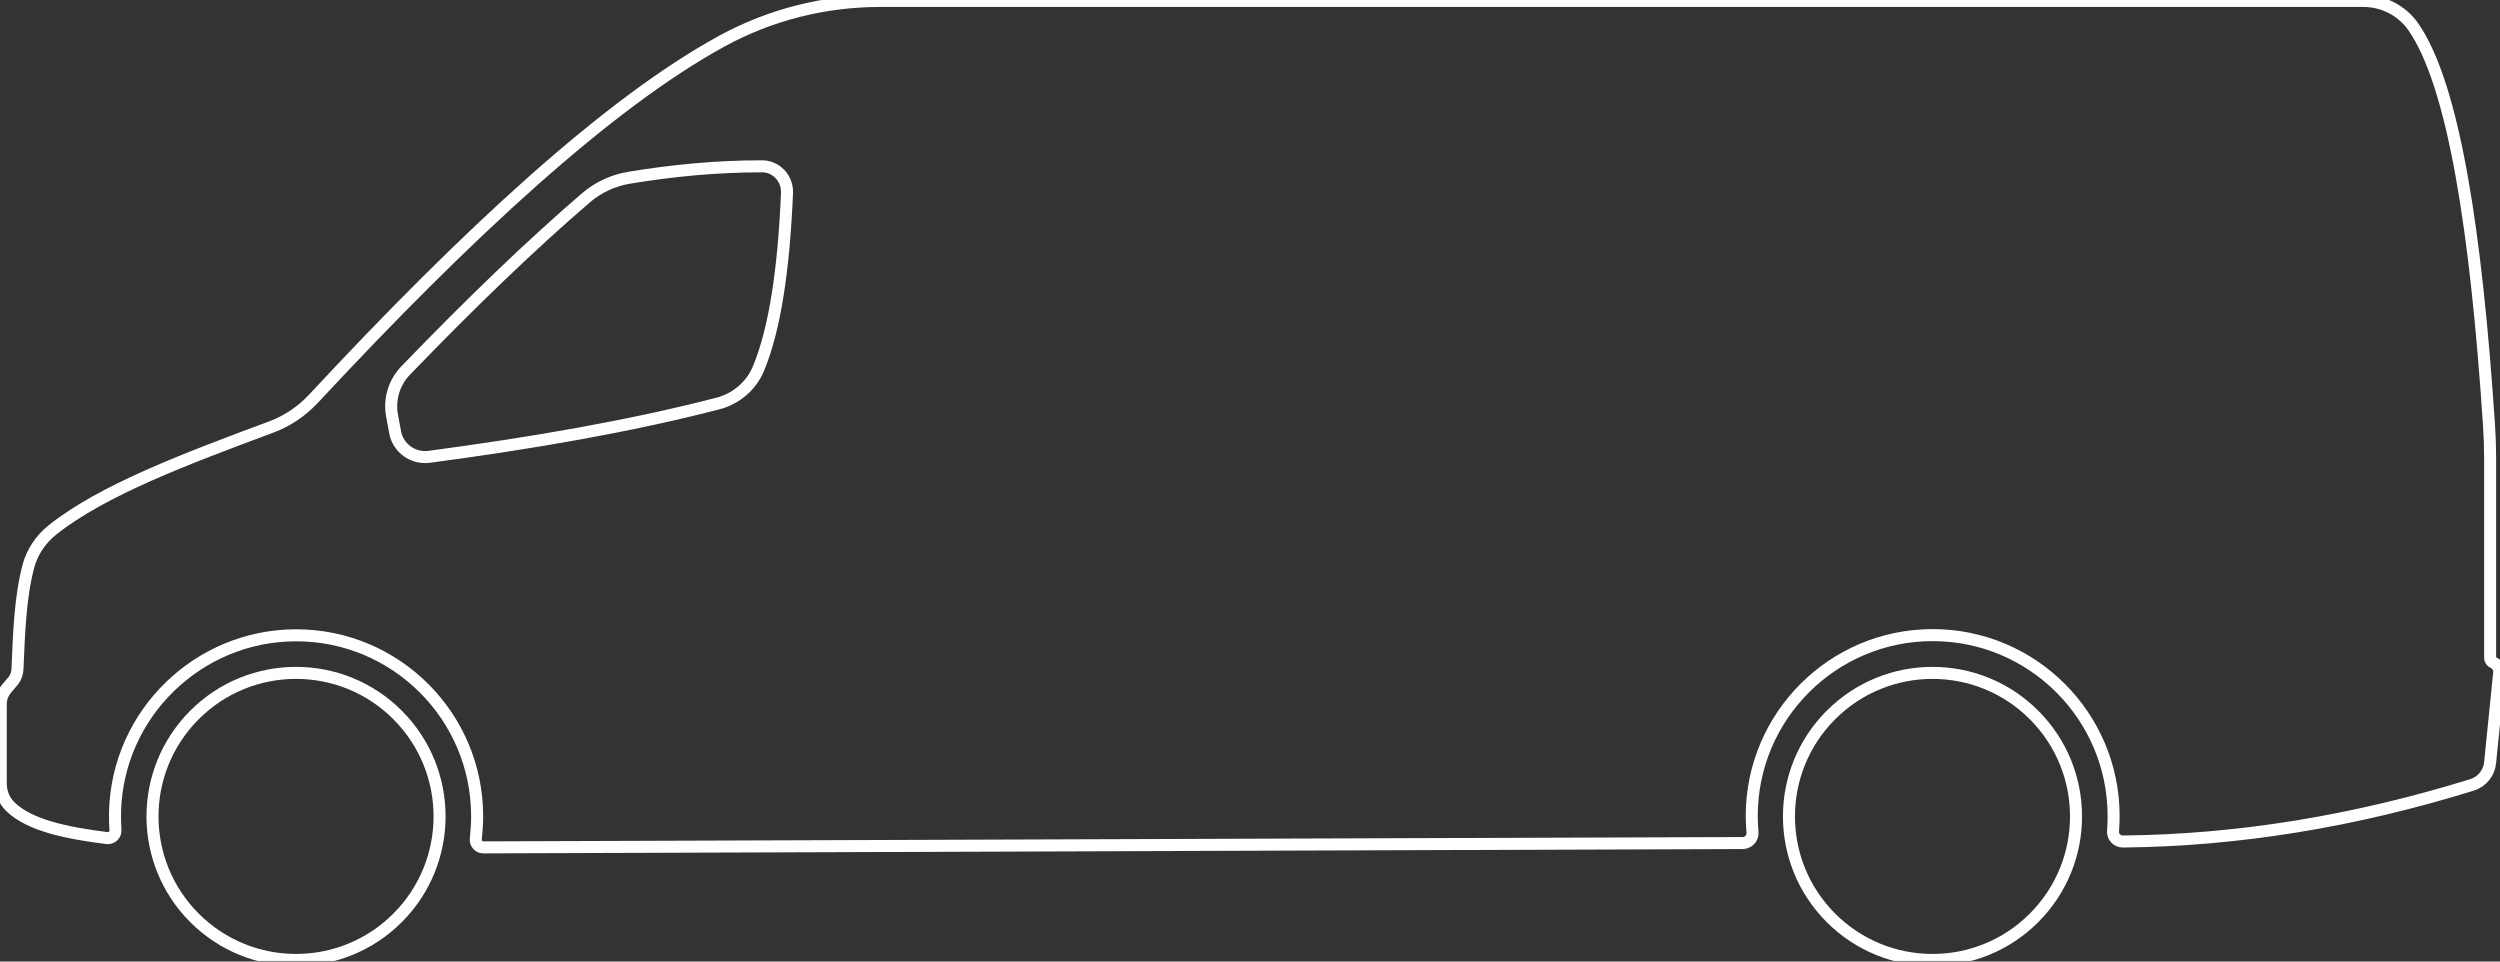 <?xml version="1.0" encoding="utf-8"?>
<svg width="208" height="80" viewBox="0 0 208 80" fill="none" xmlns="http://www.w3.org/2000/svg">
<rect x="0" y="0" width="208" height="80" fill="#333333" stroke="none"/>
<g clip-path="url(#clip0)">
<path d="M207.431 55.116C207.273 55.037 207.178 54.895 207.178 54.721V38.087C207.178 37.17 207.147 36.27 207.084 35.354C206.025 19.335 204.161 7.109 200.796 2.243C199.848 0.885 198.3 0.079 196.642 0.079H73.219C68.622 0.079 64.088 1.216 60.044 3.428C50.614 8.593 38.971 19.32 26.065 33.19C25.101 34.216 23.917 35.022 22.605 35.512C15.576 38.134 8.53 40.756 4.344 44.105C3.38 44.879 2.67 45.938 2.354 47.138C1.674 49.729 1.58 52.715 1.453 55.669C1.437 56.016 1.327 56.348 1.121 56.617L0.521 57.327C0.221 57.691 0.063 58.133 0.063 58.591V65.179C0.063 65.905 0.332 66.6 0.853 67.106C2.448 68.67 5.513 69.302 8.894 69.728C9.288 69.775 9.636 69.46 9.604 69.065C9.573 68.559 9.557 68.038 9.573 67.501C9.794 59.365 16.508 52.857 24.643 52.857C32.953 52.857 39.698 59.602 39.698 67.912C39.698 68.543 39.65 69.175 39.587 69.791C39.54 70.17 39.84 70.502 40.219 70.502L144.985 70.139C145.475 70.139 145.854 69.728 145.807 69.238C145.775 68.796 145.744 68.354 145.744 67.896C145.744 59.586 152.489 52.841 160.798 52.841C169.107 52.841 175.853 59.586 175.853 67.896C175.853 68.306 175.837 68.717 175.805 69.128C175.758 69.618 176.153 70.028 176.643 70.013C186.263 69.918 195.931 68.322 205.662 65.305C206.499 65.052 207.099 64.31 207.178 63.441L207.937 55.922C207.952 55.605 207.763 55.258 207.431 55.116ZM65.479 16.05C65.21 22.479 64.452 27.455 63.093 30.694C62.493 32.115 61.245 33.174 59.744 33.569C52.367 35.48 44.232 36.87 35.701 38.008C34.358 38.181 33.11 37.281 32.873 35.954L32.621 34.595C32.368 33.237 32.779 31.831 33.742 30.836C39.287 25.086 44.247 20.331 48.749 16.46C49.776 15.576 51.024 15.007 52.351 14.786C55.985 14.186 59.65 13.838 63.346 13.838C64.562 13.806 65.526 14.833 65.479 16.05Z" stroke="white" stroke-miterlimit="10"/>
<path d="M169.228 76.371C173.892 71.707 173.892 64.145 169.228 59.482C164.565 54.818 157.003 54.818 152.339 59.482C147.675 64.145 147.675 71.707 152.339 76.371C157.003 81.035 164.565 81.035 169.228 76.371Z" stroke="white" stroke-miterlimit="10"/>
<path d="M33.075 76.37C37.738 71.706 37.738 64.144 33.075 59.481C28.411 54.817 20.849 54.817 16.185 59.481C11.521 64.144 11.521 71.706 16.185 76.37C20.849 81.034 28.411 81.034 33.075 76.37Z" stroke="white" stroke-miterlimit="10"/>
</g>
<defs>
<clipPath id="clip0">
<rect width="208" height="79.949" fill="white"/>
</clipPath>
</defs>
</svg>
